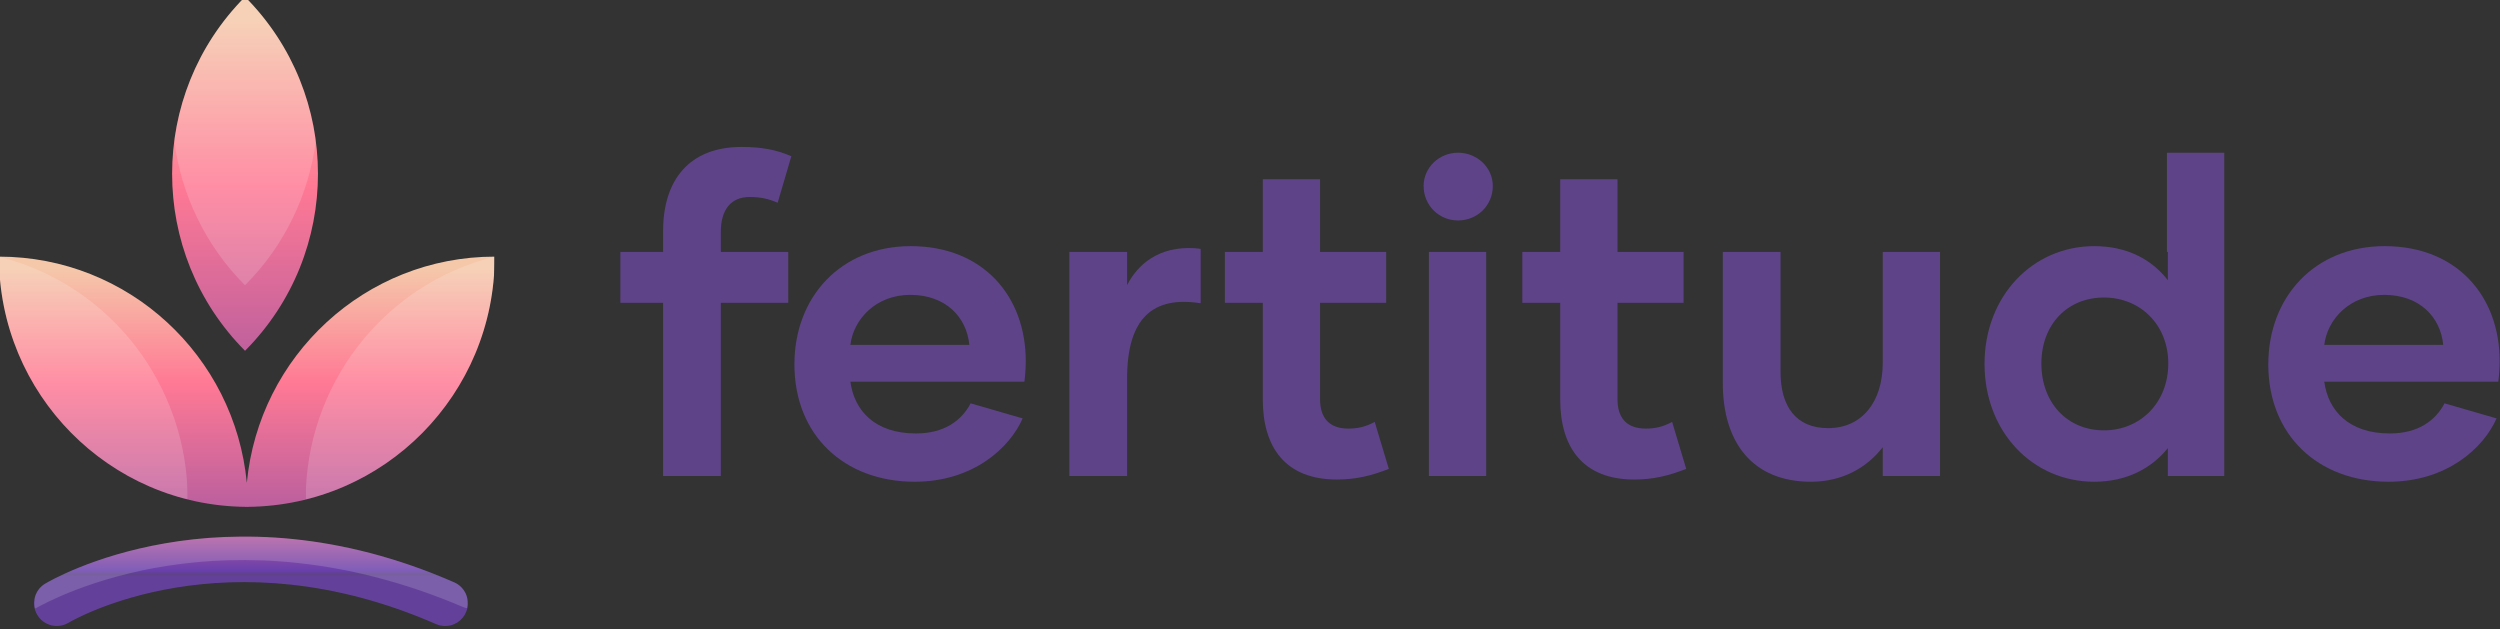 <svg width="2396" height="603" viewBox="0 0 2396 603" fill="none" xmlns="http://www.w3.org/2000/svg">
<rect x="0" y="0" width="2396" height="603" fill="#333333" stroke="none"/>
<g clip-path="url(#clip0_1170_10449)">
<path d="M690.842 241.424H755.457V290.231H690.842V456.173H635.524V290.231H594.562V241.424H635.524V221.478C635.524 172.245 660.859 140.839 710.69 140.839C729.27 140.839 744.054 143.386 758.41 149.756L745.318 194.317C736.454 190.493 728.852 188.798 718.292 188.798C700.555 188.798 690.842 201.11 690.842 221.903V241.424Z" fill="#5E4389"/>
<path d="M929.019 330.549C926.485 303.81 906.218 282.593 872.434 282.593C839.497 282.593 817.959 305.935 815.001 330.549H929.019ZM761.369 349.223C761.369 284.715 805.709 235.908 872.853 235.908C942.536 235.908 983.07 284.289 983.07 345.829C983.07 352.617 982.651 358.988 981.807 365.775H815.001C818.802 393.788 838.649 415.434 877.921 415.434C905.374 415.434 921.841 402.697 930.286 386.57L980.117 401.002C967.871 429.01 932.82 461.691 876.654 461.691C808.666 461.691 761.369 416.703 761.369 349.223Z" fill="#5E4389"/>
<path d="M1080.2 273.256C1092.87 248.641 1116.94 234.209 1150.73 238.454V290.656C1105.12 283.442 1080.2 304.662 1080.2 362.803V456.172H1024.88V241.423H1080.2V273.256Z" fill="#5E4389"/>
<path d="M1331.04 449.382C1313.72 456.174 1298.95 459.568 1281.21 459.568C1232.22 459.568 1210.26 429.013 1210.26 382.749V290.232H1173.94V241.425H1210.26V171.824H1265.16V241.425H1328.5V290.232H1265.16V382.749C1265.16 400.575 1274.03 410.765 1292.19 410.765C1301.48 410.765 1308.66 409.067 1317.53 404.394L1331.04 449.382Z" fill="#5E4389"/>
<path d="M1369.47 241.424H1424.37V456.173H1369.47V241.424ZM1364.4 178.186C1364.4 160.786 1379.18 146.361 1397.34 146.361C1415.92 146.361 1430.7 160.786 1430.7 178.186C1430.7 196.864 1415.92 211.291 1397.34 211.291C1379.18 211.291 1364.4 196.864 1364.4 178.186Z" fill="#5E4389"/>
<path d="M1616.08 449.382C1598.77 456.174 1583.99 459.568 1566.25 459.568C1517.27 459.568 1495.31 429.013 1495.31 382.749V290.232H1458.99V241.425H1495.31V171.824H1550.21V241.425H1613.55V290.232H1550.21V382.749C1550.21 400.575 1559.07 410.765 1577.23 410.765C1586.52 410.765 1593.7 409.067 1602.57 404.394L1616.08 449.382Z" fill="#5E4389"/>
<path d="M1804.43 241.425H1859.32V456.173H1804.43V428.587C1789.65 447.686 1766.42 461.689 1735.59 461.689C1679.85 461.689 1651.14 424.341 1651.14 367.047V241.425H1706.46V356.439C1706.46 389.541 1721.24 410.335 1752.06 410.335C1784.16 410.335 1804.43 385.721 1804.43 347.526V241.425Z" fill="#5E4389"/>
<path d="M2078.08 348.374C2078.08 311.027 2051.05 285.139 2016.42 285.139C1981.37 285.139 1956.45 311.027 1956.45 348.374C1956.45 386.147 1981.37 412.46 2016.42 412.46C2051.05 412.46 2078.08 386.147 2078.08 348.374ZM2076.81 146.362H2131.71V456.174H2077.66V429.435C2062.03 448.96 2037.96 461.689 2007.13 461.689C1948.01 461.689 1901.98 413.733 1901.98 348.799C1901.98 283.865 1948.01 235.911 2007.13 235.911C2037.96 235.911 2062.03 248.218 2077.66 268.586V241.425H2076.81V146.362Z" fill="#5E4389"/>
<path d="M2341.59 330.549C2339.06 303.81 2318.79 282.593 2285 282.593C2252.07 282.593 2230.53 305.935 2227.57 330.549H2341.59ZM2173.94 349.223C2173.94 284.715 2218.28 235.908 2285.42 235.908C2355.11 235.908 2395.64 284.289 2395.64 345.829C2395.64 352.617 2395.22 358.988 2394.38 365.775H2227.57C2231.37 393.788 2251.22 415.434 2290.49 415.434C2317.95 415.434 2334.41 402.697 2342.86 386.57L2392.69 401.002C2380.44 429.01 2345.39 461.691 2289.22 461.691C2221.24 461.691 2173.94 416.703 2173.94 349.223Z" fill="#5E4389"/>
<mask id="mask0_1170_10449" style="mask-type:luminance" maskUnits="userSpaceOnUse" x="-1" y="-4" width="476" height="604">
<mask id="mask1_1170_10449" style="mask-type:luminance" maskUnits="userSpaceOnUse" x="-1" y="-4" width="476" height="604">
<path d="M-1 -3.015H474.118V599.985H-1V-3.015Z" fill="white"/>
</mask>
<g mask="url(#mask1_1170_10449)">
<path d="M-1.004 -3.014H474.113V603.025H-1.004V-3.014Z" fill="black"/>
<mask id="mask2_1170_10449" style="mask-type:luminance" maskUnits="userSpaceOnUse" x="-2" y="-4" width="477" height="608">
<path d="M-1.004 -3.014H474.117V603.025H-1.004V-3.014Z" fill="white"/>
</mask>
<g mask="url(#mask2_1170_10449)">
<path d="M474.118 -3.014H-1V599.991H474.118V-3.014Z" fill="white"/>
</g>
</g>
</mask>
<g mask="url(#mask0_1170_10449)">
<mask id="mask3_1170_10449" style="mask-type:luminance" maskUnits="userSpaceOnUse" x="-1" y="-4" width="476" height="604">
<path d="M-1 -3.015H474.118V599.985H-1V-3.015Z" fill="white"/>
</mask>
<g mask="url(#mask3_1170_10449)">
<path d="M435.327 558.131C212.729 460.726 50.087 555.315 43.257 559.388C32.977 565.539 29.604 578.883 35.697 589.241C41.787 599.604 55.091 603.021 65.43 596.951C71.496 593.372 216.617 510.07 417.998 598.181C420.829 599.411 423.765 599.985 426.646 599.985C435.028 599.985 443.024 595.095 446.585 586.861C451.379 575.82 446.344 562.944 435.354 558.131H435.327Z" fill="url(#paint0_linear_1170_10449)"/>
<path d="M474.118 245.957C350.018 245.957 248.09 341.148 236.559 462.802C225.024 341.148 123.097 245.957 -1 245.957C-1 377.673 104.654 484.564 235.443 485.767V485.822C235.822 485.822 236.176 485.822 236.559 485.795C236.94 485.795 237.292 485.822 237.672 485.822V485.767C368.461 484.564 474.118 377.673 474.118 245.957Z" fill="url(#paint1_linear_1170_10449)"/>
<path d="M234.842 336.199C328.036 242.538 328.036 90.645 234.842 -3.015C141.649 90.645 141.649 242.538 234.842 336.199Z" fill="url(#paint2_linear_1170_10449)"/>
<mask id="mask4_1170_10449" style="mask-type:luminance" maskUnits="userSpaceOnUse" x="32" y="514" width="417" height="70">
<path d="M32.672 514.256H448.349V583.477H32.672V514.256Z" fill="white"/>
</mask>
<g mask="url(#mask4_1170_10449)">
<g opacity="0.16">
<path d="M435.329 558.133C212.732 460.728 50.091 555.317 43.26 559.39C34.803 564.45 31.049 574.372 33.333 583.474C52.592 572.433 216.731 485.248 443.246 581.534C444.742 582.163 446.293 582.63 447.816 582.954C450.076 572.923 445.042 562.371 435.303 558.133H435.329Z" fill="white"/>
</g>
</g>
<mask id="mask5_1170_10449" style="mask-type:luminance" maskUnits="userSpaceOnUse" x="293" y="245" width="182" height="234">
<path d="M293.004 245.957H474.119V478.66H293.004V245.957Z" fill="white"/>
</mask>
<g mask="url(#mask5_1170_10449)">
<g opacity="0.16">
<path d="M474.117 245.955C365.524 273.074 292.921 371 293.002 478.662C396.998 452.796 474.09 358.45 474.117 245.955Z" fill="white"/>
</g>
</g>
<mask id="mask6_1170_10449" style="mask-type:luminance" maskUnits="userSpaceOnUse" x="-1" y="246" width="181" height="233">
<path d="M-1 246.037H179.866V478.601H-1V246.037Z" fill="white"/>
</mask>
<g mask="url(#mask6_1170_10449)">
<g opacity="0.16">
<path d="M-1.004 246.037C-0.951 358.397 76.034 452.663 179.865 478.601C179.919 371.054 107.451 273.238 -1.004 246.037Z" fill="white"/>
</g>
</g>
<mask id="mask7_1170_10449" style="mask-type:luminance" maskUnits="userSpaceOnUse" x="167" y="-4" width="136" height="278">
<path d="M167.025 -3.015H302.656V273.43H167.025V-3.015Z" fill="white"/>
</mask>
<g mask="url(#mask7_1170_10449)">
<g opacity="0.16">
<path d="M234.841 273.403C273.472 234.583 296.047 185.728 302.658 135.18C296.047 84.66 273.499 35.805 234.841 -3.015C196.214 35.805 173.635 84.66 167.027 135.207C173.635 185.755 196.187 234.583 234.841 273.43V273.403Z" fill="white"/>
</g>
</g>
</g>
</g>
</g>
<defs>
<linearGradient id="paint0_linear_1170_10449" x1="240.531" y1="438.004" x2="240.531" y2="552.681" gradientUnits="userSpaceOnUse">
<stop stop-color="#F5C8AA"/>
<stop offset="0.35" stop-color="#FF7994"/>
<stop offset="0.95" stop-color="#683FAB"/>
<stop offset="0.98" stop-color="#5E4389"/>
<stop offset="1" stop-color="#63419A"/>
</linearGradient>
<linearGradient id="paint1_linear_1170_10449" x1="236.558" y1="256.717" x2="236.558" y2="631.841" gradientUnits="userSpaceOnUse">
<stop stop-color="#F5C8AA"/>
<stop offset="0.295" stop-color="#FF7994"/>
<stop offset="1" stop-color="#683FAB"/>
</linearGradient>
<linearGradient id="paint2_linear_1170_10449" x1="234.842" y1="19.71" x2="234.842" y2="556.374" gradientUnits="userSpaceOnUse">
<stop stop-color="#F5C8AA"/>
<stop offset="0.295" stop-color="#FF7994"/>
<stop offset="1" stop-color="#683FAB"/>
</linearGradient>
<clipPath id="clip0_1170_10449">
<rect width="2396" height="603" fill="white"/>
</clipPath>
</defs>
</svg>
